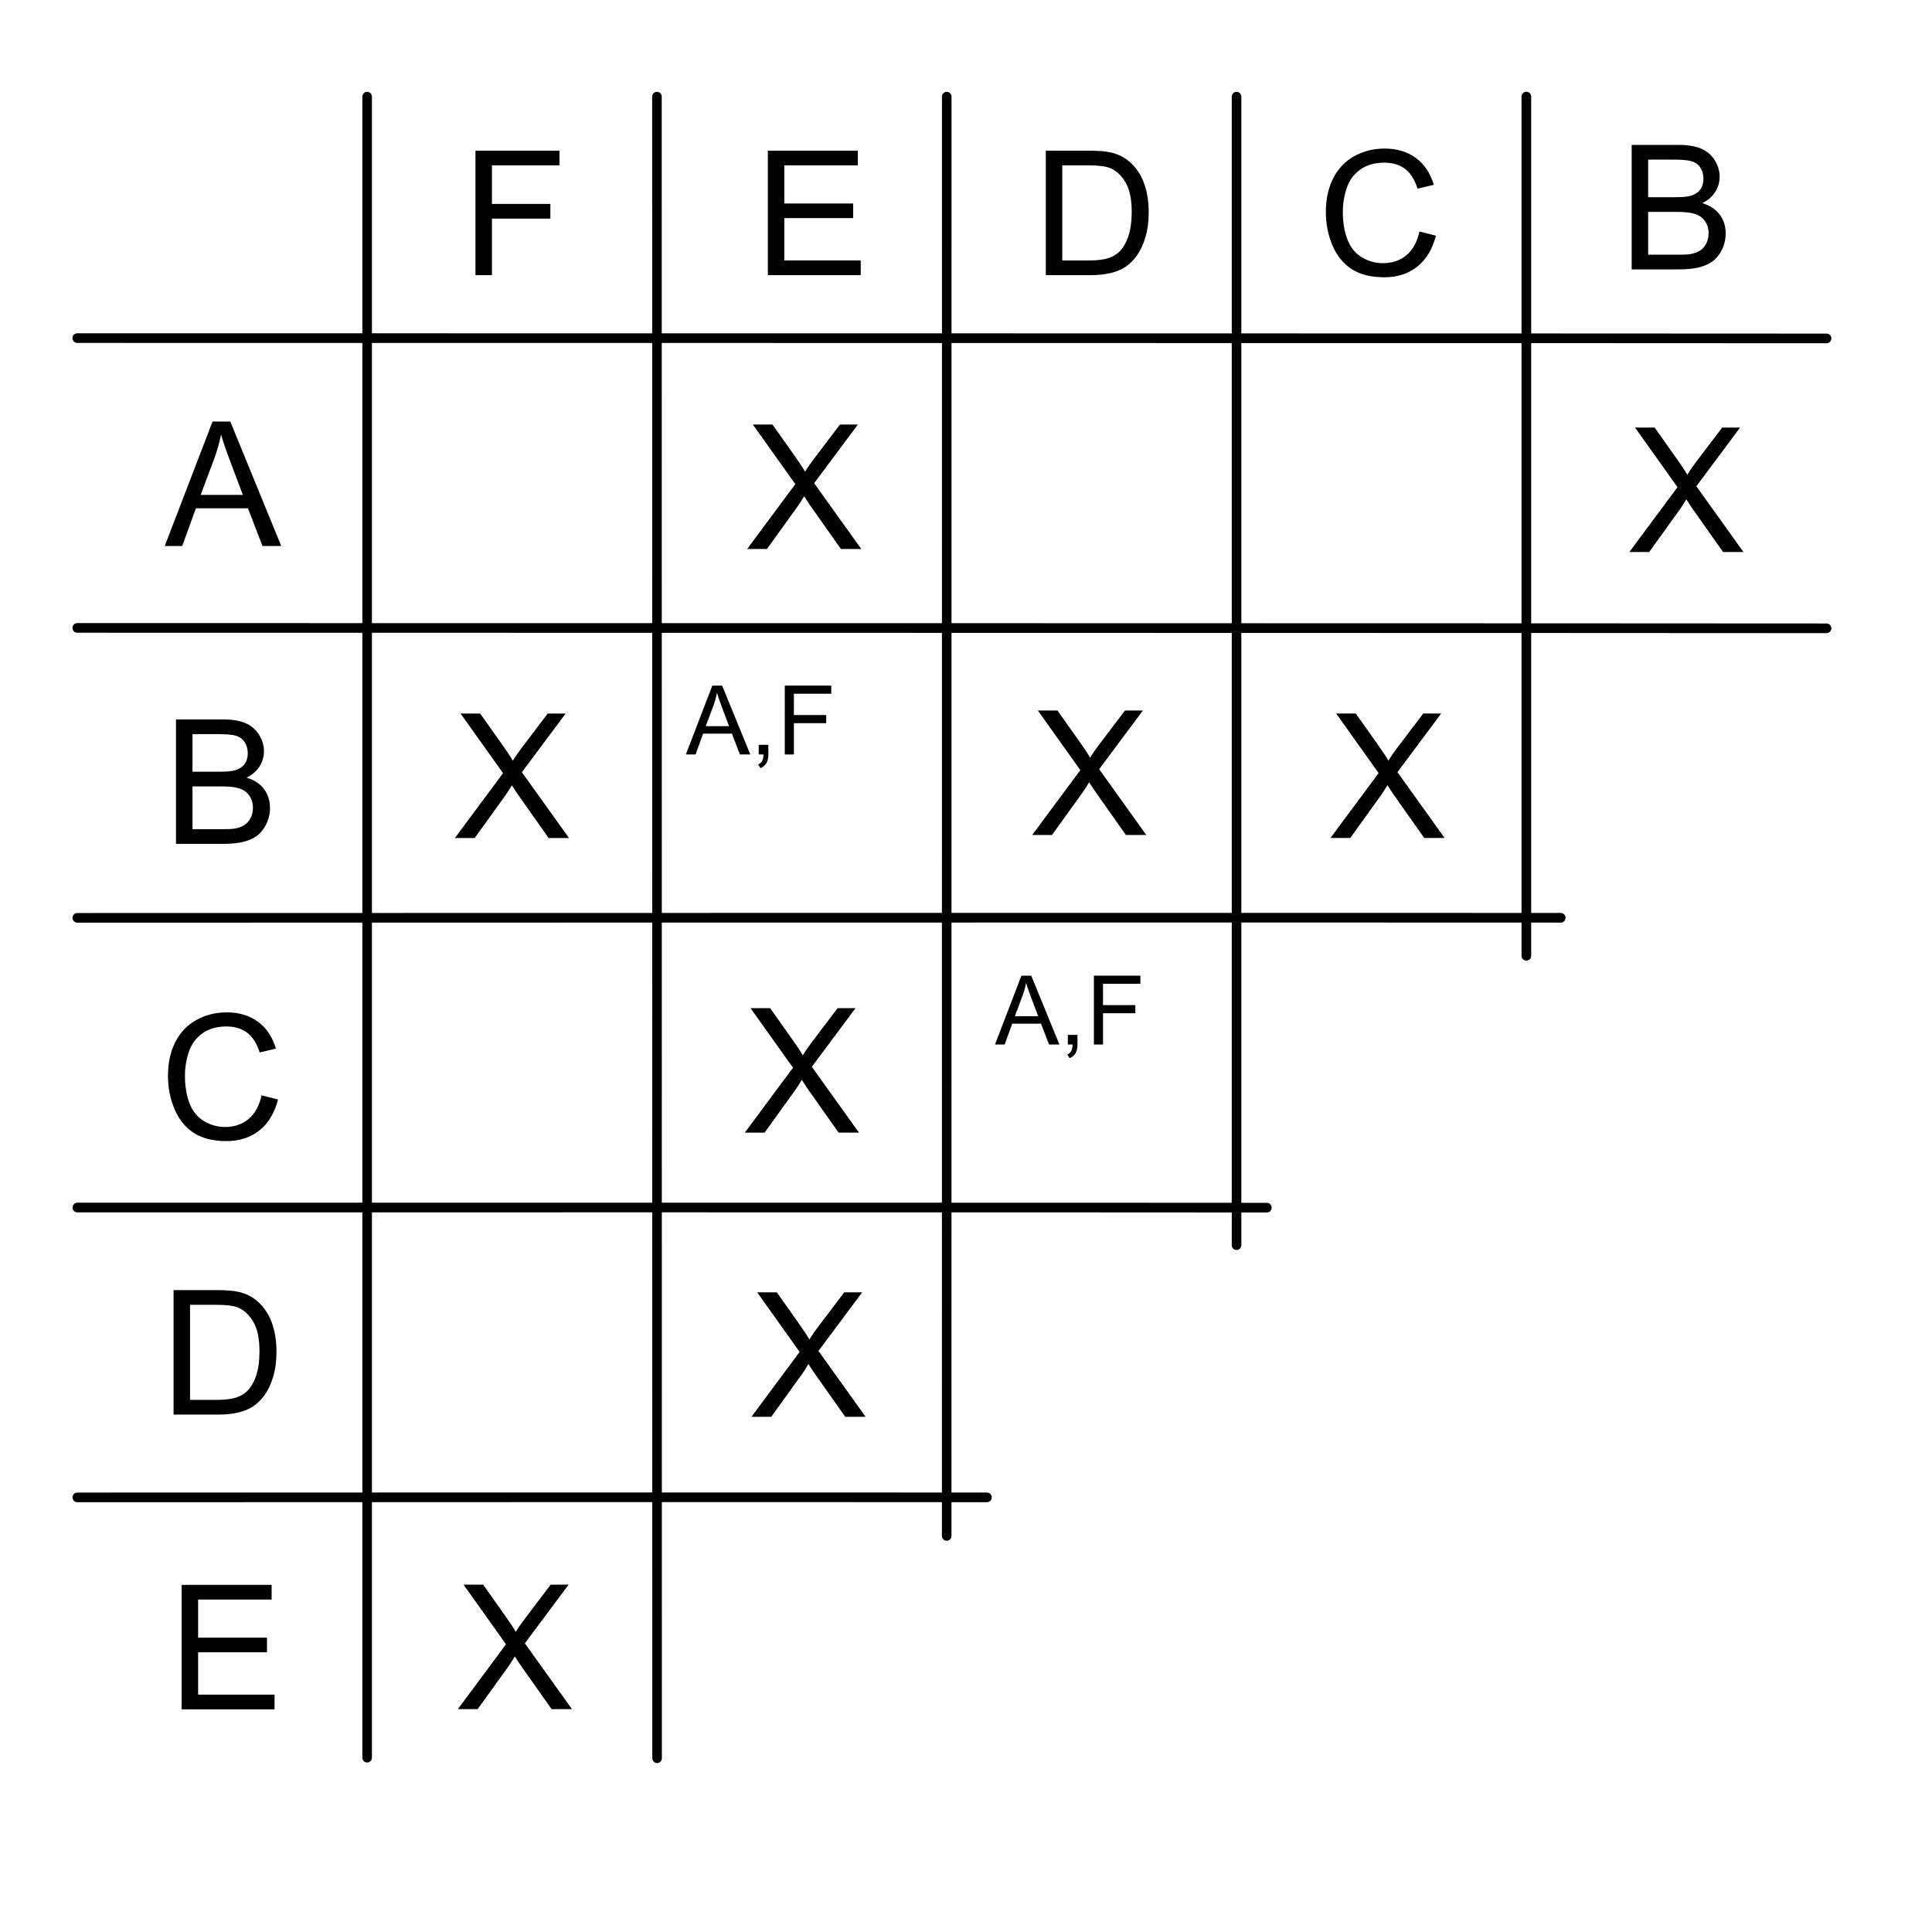 <?xml version="1.0" encoding="UTF-8" standalone="no"?>
<!DOCTYPE svg PUBLIC "-//W3C//DTD SVG 1.1//EN" "http://www.w3.org/Graphics/SVG/1.1/DTD/svg11.dtd">
<svg width="100%" height="100%" viewBox="0 0 200 200" version="1.1" xmlns="http://www.w3.org/2000/svg" xmlns:xlink="http://www.w3.org/1999/xlink" xml:space="preserve" xmlns:serif="http://www.serif.com/" style="fill-rule:evenodd;clip-rule:evenodd;stroke-linecap:round;stroke-linejoin:round;stroke-miterlimit:1.5;">
    <rect id="_04-figure-03" serif:id="04-figure-03" x="0" y="0" width="200" height="200" style="fill:none;"/>
    <g id="Table">
        <g>
            <path d="M17.055,56.521L22.004,43.636L23.841,43.636L29.114,56.521L27.172,56.521L25.669,52.618L20.281,52.618L18.866,56.521L17.055,56.521ZM20.773,51.23L25.141,51.23L23.797,47.661C23.386,46.577 23.082,45.687 22.883,44.989C22.718,45.816 22.487,46.636 22.188,47.45L20.773,51.23Z" style="fill-rule:nonzero;"/>
        </g>
        <g>
            <path d="M8,35.001C8.586,34.996 187.875,35.015 189.082,35.033" style="fill:none;stroke:black;stroke-width:1px;"/>
        </g>
        <g>
            <path d="M38.007,10L38.007,181.96" style="fill:none;stroke:black;stroke-width:0.99px;"/>
        </g>
        <g>
            <path d="M18.22,87.357L18.22,74.473L23.054,74.473C24.038,74.473 24.828,74.603 25.423,74.864C26.017,75.125 26.483,75.526 26.82,76.068C27.157,76.61 27.325,77.177 27.325,77.769C27.325,78.319 27.176,78.838 26.877,79.324C26.578,79.811 26.127,80.203 25.524,80.502C26.303,80.731 26.902,81.12 27.321,81.671C27.74,82.222 27.949,82.872 27.949,83.622C27.949,84.226 27.822,84.787 27.567,85.305C27.312,85.824 26.997,86.224 26.622,86.505C26.247,86.786 25.777,86.999 25.212,87.142C24.646,87.286 23.953,87.357 23.133,87.357L18.22,87.357ZM19.925,79.887L22.711,79.887C23.467,79.887 24.009,79.837 24.337,79.737C24.771,79.608 25.097,79.395 25.317,79.096C25.537,78.797 25.647,78.422 25.647,77.971C25.647,77.543 25.544,77.167 25.339,76.841C25.134,76.516 24.841,76.293 24.46,76.173C24.079,76.053 23.426,75.993 22.5,75.993L19.925,75.993L19.925,79.887ZM19.925,85.837L23.133,85.837C23.684,85.837 24.07,85.816 24.293,85.775C24.686,85.705 25.014,85.588 25.278,85.424C25.541,85.26 25.758,85.021 25.928,84.708C26.098,84.394 26.183,84.032 26.183,83.622C26.183,83.142 26.06,82.724 25.814,82.37C25.568,82.015 25.226,81.766 24.79,81.623C24.353,81.479 23.725,81.407 22.904,81.407L19.925,81.407L19.925,85.837Z" style="fill-rule:nonzero;"/>
        </g>
        <g>
            <path d="M27.075,113.387L28.78,113.818C28.423,115.218 27.779,116.286 26.851,117.022C25.922,117.757 24.787,118.125 23.445,118.125C22.056,118.125 20.927,117.842 20.057,117.276C19.187,116.711 18.525,115.892 18.07,114.82C17.616,113.748 17.389,112.596 17.389,111.366C17.389,110.024 17.646,108.854 18.158,107.855C18.671,106.856 19.401,106.097 20.347,105.578C21.293,105.06 22.335,104.8 23.471,104.8C24.76,104.8 25.844,105.128 26.723,105.785C27.602,106.441 28.215,107.364 28.56,108.553L26.882,108.949C26.583,108.011 26.149,107.329 25.581,106.901C25.012,106.473 24.298,106.259 23.436,106.259C22.446,106.259 21.618,106.497 20.953,106.971C20.288,107.446 19.821,108.083 19.551,108.883C19.282,109.683 19.147,110.507 19.147,111.357C19.147,112.453 19.307,113.409 19.626,114.227C19.945,115.044 20.442,115.655 21.116,116.059C21.79,116.463 22.519,116.666 23.304,116.666C24.259,116.666 25.068,116.39 25.73,115.839C26.392,115.289 26.841,114.471 27.075,113.387Z" style="fill-rule:nonzero;"/>
        </g>
        <g>
            <path d="M17.968,146.437L17.968,133.552L22.406,133.552C23.408,133.552 24.173,133.613 24.7,133.736C25.438,133.906 26.068,134.214 26.59,134.659C27.269,135.233 27.778,135.967 28.115,136.861C28.452,137.754 28.62,138.775 28.62,139.924C28.62,140.902 28.506,141.77 28.277,142.525C28.049,143.281 27.756,143.907 27.398,144.402C27.041,144.897 26.65,145.287 26.225,145.571C25.8,145.855 25.287,146.07 24.687,146.217C24.086,146.363 23.396,146.437 22.617,146.437L17.968,146.437ZM19.673,144.916L22.424,144.916C23.273,144.916 23.94,144.837 24.423,144.679C24.907,144.52 25.292,144.298 25.579,144.011C25.983,143.606 26.298,143.063 26.524,142.38C26.749,141.698 26.862,140.87 26.862,139.897C26.862,138.55 26.641,137.514 26.199,136.791C25.756,136.067 25.219,135.582 24.586,135.336C24.129,135.16 23.393,135.072 22.38,135.072L19.673,135.072L19.673,144.916Z" style="fill-rule:nonzero;"/>
        </g>
        <g>
            <path d="M18.804,176.95L18.804,164.065L28.12,164.065L28.12,165.586L20.509,165.586L20.509,169.532L27.637,169.532L27.637,171.044L20.509,171.044L20.509,175.429L28.419,175.429L28.419,176.95L18.804,176.95Z" style="fill-rule:nonzero;"/>
        </g>
        <g>
            <path d="M49.221,28.484L49.221,15.599L57.913,15.599L57.913,17.119L50.926,17.119L50.926,21.11L56.973,21.11L56.973,22.63L50.926,22.63L50.926,28.484L49.221,28.484Z" style="fill-rule:nonzero;"/>
        </g>
        <g>
            <path d="M79.487,28.484L79.487,15.599L88.804,15.599L88.804,17.119L81.192,17.119L81.192,21.066L88.32,21.066L88.32,22.577L81.192,22.577L81.192,26.963L89.103,26.963L89.103,28.484L79.487,28.484Z" style="fill-rule:nonzero;"/>
        </g>
        <g>
            <path d="M108.261,28.484L108.261,15.599L112.699,15.599C113.701,15.599 114.466,15.66 114.993,15.784C115.731,15.953 116.361,16.261 116.883,16.706C117.562,17.281 118.071,18.014 118.408,18.908C118.745,19.802 118.913,20.823 118.913,21.971C118.913,22.95 118.799,23.817 118.57,24.573C118.342,25.328 118.049,25.954 117.691,26.449C117.334,26.944 116.943,27.334 116.518,27.618C116.093,27.902 115.581,28.118 114.98,28.264C114.379,28.41 113.689,28.484 112.91,28.484L108.261,28.484ZM109.966,26.963L112.717,26.963C113.566,26.963 114.233,26.884 114.716,26.726C115.2,26.568 115.585,26.345 115.872,26.058C116.276,25.654 116.591,25.11 116.817,24.428C117.042,23.745 117.155,22.917 117.155,21.945C117.155,20.597 116.934,19.561 116.492,18.838C116.049,18.114 115.512,17.629 114.879,17.383C114.422,17.207 113.686,17.119 112.673,17.119L109.966,17.119L109.966,26.963Z" style="fill-rule:nonzero;"/>
        </g>
        <g>
            <path d="M146.938,23.966L148.644,24.397C148.286,25.797 147.643,26.865 146.714,27.6C145.786,28.336 144.65,28.703 143.309,28.703C141.92,28.703 140.791,28.421 139.92,27.855C139.05,27.29 138.388,26.471 137.934,25.399C137.48,24.326 137.253,23.175 137.253,21.945C137.253,20.603 137.509,19.432 138.022,18.433C138.535,17.434 139.264,16.676 140.21,16.157C141.157,15.639 142.198,15.379 143.335,15.379C144.624,15.379 145.708,15.707 146.587,16.364C147.466,17.02 148.078,17.943 148.424,19.132L146.745,19.528C146.446,18.59 146.013,17.908 145.444,17.48C144.876,17.052 144.161,16.838 143.3,16.838C142.31,16.838 141.482,17.076 140.817,17.55C140.152,18.025 139.685,18.662 139.415,19.462C139.145,20.262 139.011,21.086 139.011,21.936C139.011,23.032 139.17,23.988 139.49,24.805C139.809,25.623 140.306,26.234 140.979,26.638C141.653,27.042 142.383,27.244 143.168,27.244C144.123,27.244 144.932,26.969 145.594,26.418C146.256,25.868 146.704,25.05 146.938,23.966Z" style="fill-rule:nonzero;"/>
        </g>
        <g>
            <path d="M168.911,27.886L168.911,15.001L173.745,15.001C174.73,15.001 175.519,15.132 176.114,15.392C176.709,15.653 177.174,16.054 177.511,16.596C177.848,17.138 178.017,17.705 178.017,18.297C178.017,18.848 177.867,19.366 177.568,19.853C177.27,20.339 176.818,20.732 176.215,21.031C176.994,21.259 177.593,21.649 178.012,22.199C178.431,22.75 178.641,23.401 178.641,24.151C178.641,24.754 178.513,25.315 178.258,25.834C178.004,26.352 177.689,26.752 177.314,27.033C176.939,27.315 176.468,27.527 175.903,27.671C175.338,27.814 174.645,27.886 173.824,27.886L168.911,27.886ZM170.616,20.415L173.402,20.415C174.158,20.415 174.7,20.365 175.028,20.266C175.462,20.137 175.789,19.923 176.008,19.624C176.228,19.325 176.338,18.95 176.338,18.499C176.338,18.072 176.235,17.695 176.03,17.37C175.825,17.045 175.532,16.822 175.151,16.702C174.771,16.582 174.117,16.522 173.192,16.522L170.616,16.522L170.616,20.415ZM170.616,26.365L173.824,26.365C174.375,26.365 174.762,26.345 174.984,26.304C175.377,26.234 175.705,26.116 175.969,25.952C176.233,25.788 176.449,25.55 176.619,25.236C176.789,24.923 176.874,24.561 176.874,24.151C176.874,23.67 176.751,23.253 176.505,22.898C176.259,22.544 175.918,22.295 175.481,22.151C175.045,22.008 174.416,21.936 173.596,21.936L170.616,21.936L170.616,26.365Z" style="fill-rule:nonzero;"/>
        </g>
        <g>
            <path d="M8,65.001C8.586,64.996 187.875,65.024 189.082,65.042" style="fill:none;stroke:black;stroke-width:1px;"/>
        </g>
        <g>
            <path d="M8.007,95.015C8.593,95.01 160.356,94.989 161.565,95.007" style="fill:none;stroke:black;stroke-width:1px;"/>
        </g>
        <g>
            <path d="M8.007,125.003C8.593,124.998 129.935,124.998 131.142,125.016" style="fill:none;stroke:black;stroke-width:1px;"/>
        </g>
        <g>
            <path d="M77.793,146.664L82.776,139.949L78.382,133.779L80.412,133.779L82.75,137.084C83.236,137.769 83.582,138.297 83.787,138.666C84.074,138.197 84.414,137.708 84.806,137.198L87.399,133.779L89.254,133.779L84.727,139.852L89.605,146.664L87.496,146.664L84.253,142.067C84.071,141.803 83.884,141.516 83.69,141.206C83.403,141.674 83.198,141.997 83.075,142.172L79.841,146.664L77.793,146.664Z" style="fill-rule:nonzero;"/>
        </g>
        <g>
            <path d="M8.007,155.01C8.593,155.006 100.962,154.991 102.169,155.009" style="fill:none;stroke:black;stroke-width:1px;"/>
        </g>
        <g>
            <path d="M68.007,10L68.021,182.015" style="fill:none;stroke:black;stroke-width:0.99px;"/>
        </g>
        <g>
            <path d="M98.007,10L98.001,159.002" style="fill:none;stroke:black;stroke-width:0.99px;"/>
        </g>
        <g>
            <path d="M128.007,10L128.007,128.901" style="fill:none;stroke:black;stroke-width:0.99px;"/>
        </g>
        <g>
            <path d="M158.007,10L158.007,98.946" style="fill:none;stroke:black;stroke-width:1px;"/>
        </g>
        <g>
            <path d="M77.346,56.832L82.33,50.117L77.935,43.947L79.965,43.947L82.303,47.251C82.79,47.937 83.135,48.464 83.34,48.833C83.627,48.365 83.967,47.875 84.36,47.366L86.953,43.947L88.807,43.947L84.281,50.02L89.159,56.832L87.049,56.832L83.806,52.235C83.624,51.971 83.437,51.684 83.244,51.374C82.956,51.842 82.751,52.165 82.628,52.34L79.394,56.832L77.346,56.832Z" style="fill-rule:nonzero;"/>
        </g>
        <g>
            <path d="M77.105,117.246L82.089,110.531L77.694,104.361L79.725,104.361L82.062,107.666C82.549,108.351 82.894,108.878 83.1,109.248C83.387,108.779 83.727,108.29 84.119,107.78L86.712,104.361L88.566,104.361L84.04,110.434L88.918,117.246L86.809,117.246L83.565,112.649C83.384,112.385 83.196,112.098 83.003,111.788C82.716,112.256 82.511,112.579 82.388,112.754L79.153,117.246L77.105,117.246Z" style="fill-rule:nonzero;"/>
        </g>
        <g>
            <path d="M168.671,57.147L173.655,50.432L169.26,44.263L171.29,44.263L173.628,47.567C174.115,48.253 174.46,48.78 174.665,49.149C174.952,48.681 175.292,48.191 175.685,47.681L178.278,44.263L180.132,44.263L175.606,50.336L180.484,57.147L178.374,57.147L175.131,52.551C174.95,52.287 174.762,52 174.569,51.689C174.282,52.158 174.077,52.48 173.953,52.656L170.719,57.147L168.671,57.147Z" style="fill-rule:nonzero;"/>
        </g>
        <g>
            <path d="M47.398,176.93L52.381,170.215L47.987,164.045L50.017,164.045L52.355,167.35C52.841,168.036 53.187,168.563 53.392,168.932C53.679,168.463 54.019,167.974 54.412,167.464L57.004,164.045L58.859,164.045L54.333,170.119L59.211,176.93L57.101,176.93L53.858,172.333C53.676,172.07 53.489,171.783 53.295,171.472C53.008,171.941 52.803,172.263 52.68,172.439L49.446,176.93L47.398,176.93Z" style="fill-rule:nonzero;"/>
        </g>
        <g>
            <path d="M47.091,86.752L52.074,80.038L47.68,73.868L49.71,73.868L52.048,77.172C52.534,77.858 52.88,78.385 53.085,78.754C53.372,78.286 53.712,77.796 54.105,77.287L56.698,73.868L58.552,73.868L54.026,79.941L58.904,86.752L56.794,86.752L53.551,82.156C53.369,81.892 53.182,81.605 52.989,81.294C52.701,81.763 52.496,82.085 52.373,82.261L49.139,86.752L47.091,86.752Z" style="fill-rule:nonzero;"/>
        </g>
        <g>
            <path d="M106.852,86.438L111.835,79.723L107.44,73.553L109.471,73.553L111.809,76.858C112.295,77.544 112.641,78.071 112.846,78.44C113.133,77.971 113.473,77.482 113.865,76.972L116.458,73.553L118.312,73.553L113.786,79.627L118.664,86.438L116.555,86.438L113.312,81.841C113.13,81.578 112.942,81.291 112.749,80.98C112.462,81.449 112.257,81.771 112.134,81.947L108.899,86.438L106.852,86.438Z" style="fill-rule:nonzero;"/>
        </g>
        <g>
            <path d="M137.731,86.745L142.714,80.03L138.32,73.86L140.35,73.86L142.688,77.165C143.174,77.85 143.52,78.377 143.725,78.747C144.012,78.278 144.352,77.789 144.745,77.279L147.337,73.86L149.192,73.86L144.665,79.933L149.543,86.745L147.434,86.745L144.191,82.148C144.009,81.884 143.822,81.597 143.628,81.287C143.341,81.755 143.136,82.078 143.013,82.253L139.779,86.745L137.731,86.745Z" style="fill-rule:nonzero;"/>
        </g>
    </g>
    <path d="M71,78.103L73.738,70.974L74.754,70.974L77.672,78.103L76.597,78.103L75.766,75.944L72.785,75.944L72.002,78.103L71,78.103ZM73.057,75.175L75.474,75.175L74.73,73.201C74.503,72.601 74.334,72.109 74.224,71.723C74.133,72.18 74.005,72.634 73.84,73.084L73.057,75.175Z" style="fill-rule:nonzero;"/>
    <path d="M78.542,78.103L78.542,77.106L79.539,77.106L79.539,78.103C79.539,78.469 79.474,78.765 79.345,78.99C79.215,79.216 79.009,79.39 78.727,79.513L78.484,79.139C78.669,79.058 78.805,78.938 78.892,78.781C78.98,78.624 79.029,78.398 79.038,78.103L78.542,78.103Z" style="fill-rule:nonzero;"/>
    <path d="M81.241,78.103L81.241,70.974L86.051,70.974L86.051,71.815L82.185,71.815L82.185,74.023L85.53,74.023L85.53,74.864L82.185,74.864L82.185,78.103L81.241,78.103Z" style="fill-rule:nonzero;"/>
    <path d="M103,108.129L105.738,101L106.754,101L109.672,108.129L108.597,108.129L107.766,105.97L104.785,105.97L104.002,108.129L103,108.129ZM105.057,105.202L107.474,105.202L106.73,103.227C106.503,102.627 106.334,102.135 106.224,101.749C106.133,102.206 106.005,102.66 105.84,103.11L105.057,105.202Z" style="fill-rule:nonzero;"/>
    <path d="M110.542,108.129L110.542,107.132L111.539,107.132L111.539,108.129C111.539,108.495 111.474,108.791 111.345,109.016C111.215,109.242 111.009,109.416 110.727,109.539L110.484,109.165C110.669,109.084 110.805,108.965 110.892,108.807C110.98,108.65 111.029,108.424 111.038,108.129L110.542,108.129Z" style="fill-rule:nonzero;"/>
    <path d="M113.241,108.129L113.241,101L118.051,101L118.051,101.841L114.185,101.841L114.185,104.049L117.53,104.049L117.53,104.89L114.185,104.89L114.185,108.129L113.241,108.129Z" style="fill-rule:nonzero;"/>
</svg>
